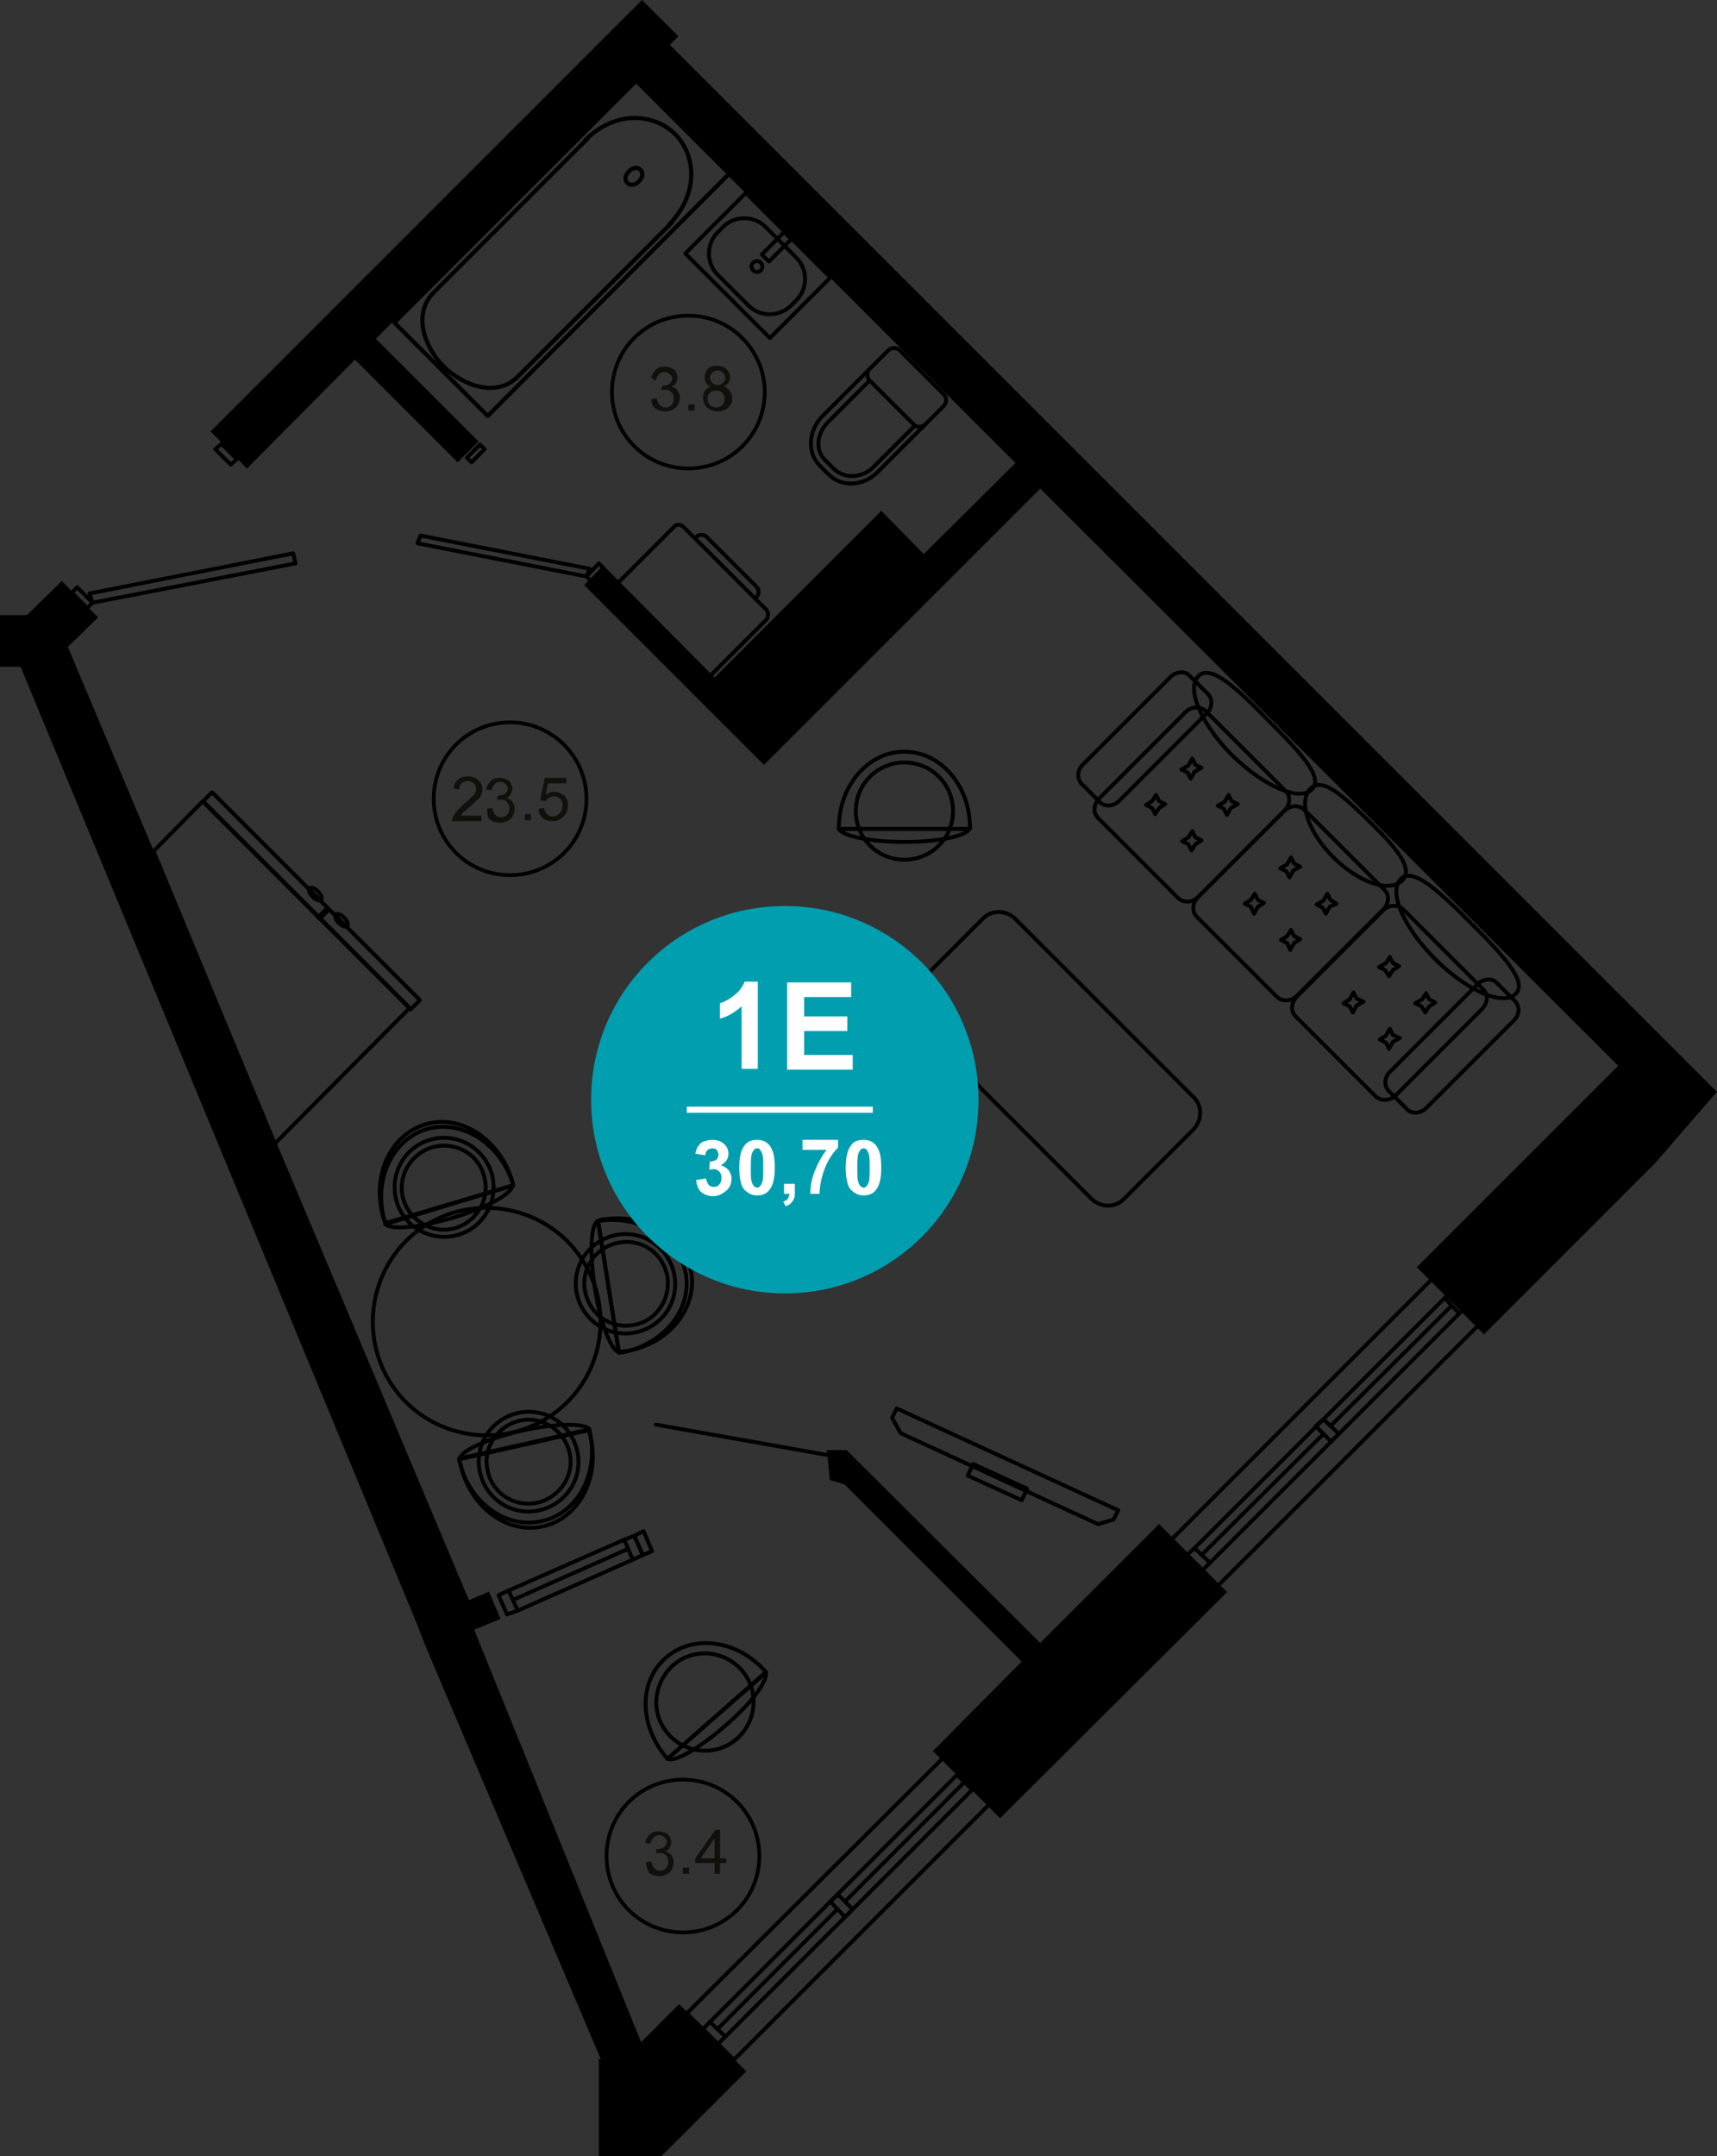 <?xml version="1.0" encoding="utf-8"?>
<!-- Generator: Adobe Illustrator 26.2.1, SVG Export Plug-In . SVG Version: 6.00 Build 0)  -->
<svg version="1.1" id="Слой_1" xmlns="http://www.w3.org/2000/svg" xmlns:xlink="http://www.w3.org/1999/xlink" x="0px" y="0px"
	 viewBox="0 0 222.5 279.4" style="enable-background:new 0 0 222.5 279.4;" xml:space="preserve">
<rect x="0" y="0" width="222.5" height="279.4" fill="#333333" stroke="none"/>
<style type="text/css">
	.st0{stroke:#000000;stroke-miterlimit:10;}
	.st1{fill:none;stroke:#000000;stroke-width:0.5;stroke-linecap:round;stroke-linejoin:round;stroke-miterlimit:10;}
	.st2{fill:none;stroke:#000000;stroke-width:0.536;stroke-linecap:round;stroke-linejoin:round;stroke-miterlimit:10;}
	.st3{fill:none;stroke:#000000;stroke-width:0.48;stroke-linecap:round;stroke-linejoin:round;stroke-miterlimit:10;}
	.st4{fill:#12100B;}
	.st5{fill:#009EAE;}
	.st6{fill:#FFFFFF;}
	.st7{enable-background:new    ;}
</style>
<path class="st0" d="M55.6,213.1l23,54.2c0,0,0.8,0-0.5,0v11.6h7.4l10.5-10.5l-8-8l-5.1,5.1l-22.1-54.6l3.4-1.4l-1.1-2.6l-2.6,1.1
	L8.2,83.7L12,80l-4-4l-4.3,4.2H0.5v5.7H3l51.6,124.6L55.6,213.1z"/>
<polygon class="st0" points="107.7,188.4 109.5,188.4 134.8,213.6 150.2,198.2 158.3,206.3 129.6,234.9 121.6,226.9 133.1,215.3 
	109.7,191.9 108,191.4 "/>
<polygon class="st0" points="221.8,141.5 86.1,5.8 87.2,4.7 83.2,0.7 28,55.9 32,60 46,45.9 59.3,59.2 61.3,57.2 48,43.9 82.1,9.8 
	132.3,60 119.7,72.5 114.2,66.9 92.6,88.5 78.2,74 76.4,75.8 99,98.4 134.8,62.6 210.4,138.1 184.3,164.2 192.3,172.2 214.1,150.4 
	"/>
<polyline class="st1" points="54.5,69.4 76.4,73.7 76,74.7 54.1,70.4 54.5,69.4 "/>
<polyline class="st1" points="76.6,75.3 76,74.7 77.6,73 78.2,73.6 76.6,75.3 "/>
<polyline class="st1" points="62.2,57.6 62.8,58.2 61.1,59.9 60.5,59.3 62.2,57.6 "/>
<polyline class="st1" points="38,71.7 11.6,76.9 12,78.1 38.3,73 38,71.7 "/>
<polyline class="st1" points="11.3,78.8 12,78.1 10,76.1 9.3,76.8 11.3,78.8 "/>
<polyline class="st1" points="28.7,57.5 27.9,58.2 29.9,60.2 30.7,59.5 28.7,57.5 "/>
<polyline class="st1" points="92,262 124,230 125,229 126.9,231 126,231.9 124,230 "/>
<line class="st1" x1="93" y1="262.9" x2="108.5" y2="247.4"/>
<line class="st1" x1="109.5" y1="246.4" x2="125" y2="230.9"/>
<line class="st1" x1="94" y1="263.9" x2="126" y2="231.9"/>
<polyline class="st1" points="92,262 91.1,262.9 93,264.9 94,263.9 92,262 "/>
<polyline class="st1" points="107.6,246.4 108.6,245.5 110.5,247.4 109.5,248.4 107.6,246.4 "/>
<polyline class="st1" points="129,233 95.1,266.9 89,260.9 123,227 129,233 "/>
<polyline class="st1" points="154.8,200.6 187.2,168.2 188.1,167.3 190.1,169.2 189.1,170.2 187.2,168.2 "/>
<line class="st1" x1="155.7" y1="201.5" x2="171.5" y2="185.8"/>
<line class="st1" x1="172.4" y1="184.8" x2="188.1" y2="169.2"/>
<line class="st1" x1="156.8" y1="202.5" x2="189.1" y2="170.2"/>
<polyline class="st1" points="154.8,200.6 153.8,201.5 155.8,203.5 156.8,202.5 154.8,200.6 "/>
<polyline class="st1" points="170.5,184.8 171.5,183.9 173.5,185.8 172.5,186.8 170.5,184.8 "/>
<polyline class="st1" points="192.1,171.2 157.8,205.5 151.8,199.5 186.1,165.2 192.1,171.2 "/>
<polyline class="st1" points="82.2,199 80.9,199.5 82,202.1 83.3,201.5 82.2,199 "/>
<polyline class="st1" points="65.9,206.1 64.6,206.7 65.7,209.2 67.1,208.7 65.9,206.1 "/>
<line class="st1" x1="65.9" y1="206.1" x2="80.9" y2="199.5"/>
<line class="st1" x1="81.4" y1="200.7" x2="66.5" y2="207.3"/>
<line class="st1" x1="67.1" y1="208.7" x2="82" y2="202.1"/>
<polyline class="st1" points="83.4,198.4 82.2,199 83.3,201.5 84.5,201 83.4,198.4 "/>
<line class="st1" x1="85" y1="184.6" x2="108.7" y2="188.8"/>
<g>
	<g>
		<path class="st1" d="M77.1,167c0.7,4.5,2.1,8,3.1,8.2l-2.7-17C76.5,158.7,76.4,162.5,77.1,167z"/>
		<path class="st1" d="M89.6,165c-0.8-4.7-5.8-7.8-11.3-7c-0.3,0-0.5,0.1-0.8,0.2l2.7,17c0.3,0,0.5-0.1,0.8-0.1
			C86.5,174.3,90.3,169.7,89.6,165z"/>
		<path class="st1" d="M80.2,175.3c0,0,0.1,0,0.1,0c5.5-0.9,9.3-5.4,8.6-10.1c-0.8-4.7-5.8-7.8-11.3-7c0,0-0.1,0-0.1,0L80.2,175.3z"
			/>
		<path class="st1" d="M82.1,172.7c-3.5,0.6-6.8-1.8-7.4-5.3c-0.6-3.5,1.8-6.8,5.3-7.4c3.5-0.6,6.8,1.8,7.4,5.3
			C88,168.9,85.6,172.1,82.1,172.7z"/>
		<path class="st1" d="M82,171.7c-3,0.5-5.7-1.5-6.2-4.5c-0.5-3,1.5-5.7,4.5-6.2c3-0.5,5.7,1.5,6.2,4.5
			C86.9,168.5,84.9,171.3,82,171.7z"/>
	</g>
	<g>
		<path class="st1" d="M67.6,185.4c-4.4,1-7.9,2.6-8,3.6l16.8-3.8C75.8,184.4,72,184.4,67.6,185.4z"/>
		<path class="st1" d="M70.3,197.8c4.7-1,7.5-6.3,6.2-11.7c-0.1-0.3-0.1-0.5-0.2-0.8L59.5,189c0,0.3,0.1,0.5,0.2,0.8
			C60.9,195.3,65.7,198.8,70.3,197.8z"/>
		<path class="st1" d="M59.5,189.1c0,0,0,0.1,0,0.1c1.2,5.4,6,9,10.7,7.9c4.7-1,7.5-6.3,6.2-11.7c0,0,0-0.1,0-0.1L59.5,189.1z"/>
		<path class="st1" d="M62.2,190.8c-0.8-3.5,1.4-6.9,4.9-7.7c3.5-0.8,6.9,1.4,7.7,4.9c0.8,3.5-1.4,6.9-4.9,7.7
			C66.4,196.5,63,194.3,62.2,190.8z"/>
		<path class="st1" d="M63.2,190.6c-0.7-2.9,1.2-5.8,4.1-6.5c2.9-0.7,5.8,1.2,6.5,4.1c0.7,2.9-1.2,5.8-4.1,6.5
			C66.7,195.4,63.8,193.5,63.2,190.6z"/>
	</g>
	<g>
		<path class="st1" d="M58.7,157.8c4.3-1.3,7.7-3.1,7.7-4.2l-16.5,5C50.6,159.4,54.3,159.1,58.7,157.8z"/>
		<path class="st1" d="M55.1,145.7c-4.6,1.4-7,6.8-5.4,12.1c0.1,0.3,0.2,0.5,0.3,0.8l16.5-5c-0.1-0.3-0.1-0.5-0.2-0.8
			C64.6,147.5,59.6,144.3,55.1,145.7z"/>
		<path class="st1" d="M66.5,153.6c0,0,0-0.1,0-0.1c-1.6-5.3-6.6-8.5-11.2-7.2c-4.6,1.4-7,6.8-5.4,12.1c0,0,0,0.1,0,0.1L66.5,153.6z
			"/>
		<path class="st1" d="M63.7,152c1,3.4-0.9,7-4.3,8c-3.4,1-7-0.9-8-4.3c-1-3.4,0.9-7,4.3-8C59.1,146.7,62.6,148.6,63.7,152z"/>
		<path class="st1" d="M62.7,152.3c0.9,2.9-0.8,5.9-3.6,6.8c-2.9,0.9-5.9-0.8-6.8-3.6c-0.9-2.9,0.8-5.9,3.6-6.8
			C58.8,147.8,61.9,149.4,62.7,152.3z"/>
	</g>
	<g>
		<path class="st1" d="M72.5,182.6c-6.3,5.2-15.6,4.3-20.8-1.9c-5.2-6.3-4.3-15.6,1.9-20.8c6.3-5.2,15.6-4.3,20.8,1.9
			C79.6,168.1,78.8,177.4,72.5,182.6z"/>
	</g>
</g>
<g>
	<g>
		<path class="st1" d="M112.7,47.8l-6.1,6.1c-1.9,1.9-2,4.8-0.4,6.4l1.2,1.2c1.7,1.7,4.6,1.5,6.4-0.4l6.1-6.1"/>
	</g>
	<g>
		<path class="st1" d="M112.7,47.8l2.4-2.4c0.4-0.4,1.1-0.4,1.5,0l5.7,5.7c0.4,0.4,0.4,1.1,0,1.5l-2.4,2.4c-0.4,0.4-1.1,0.4-1.5,0
			l-5.7-5.7C112.3,48.9,112.3,48.2,112.7,47.8z"/>
	</g>
	<g>
		<path class="st1" d="M112.6,49.4l-5.3,5.3c-1.5,1.5-1.7,3.7-0.3,5l1,1c1.4,1.4,3.7,1.3,5.2-0.2l5.3-5.3"/>
	</g>
</g>
<g>
	
		<rect x="90.5" y="28.9" transform="matrix(-0.707 -0.707 0.707 -0.707 143.317 128.217)" class="st1" width="15.5" height="11.1"/>
	<path class="st1" d="M93,35.6l4,4c1.5,1.5,4,1.5,5.5,0l0.7-0.7c1.5-1.5,1.5-4,0-5.5l-4-4c-1.5-1.5-4-1.5-5.5,0L93,30.1
		C91.5,31.6,91.5,34.1,93,35.6z"/>
	<ellipse transform="matrix(0.707 -0.707 0.707 0.707 4.346 79.499)" class="st1" cx="98.1" cy="34.5" rx="0.7" ry="0.7"/>
	<rect x="98.6" y="31.3" transform="matrix(0.707 -0.707 0.707 0.707 6.886 80.551)" class="st1" width="4.1" height="1.3"/>
</g>
<g>
	<g>
		<path class="st2" d="M94.9,22.1L82.8,10.1L51.1,41.8l12.1,12.1L94.9,22.1z"/>
	</g>
	<g>
		<path class="st2" d="M87.1,28.8l-20,20c-2.7,2.7-6.9,1.3-9.6-1.3c-2.6-2.6-4-6.9-1.3-9.6l20-20"/>
	</g>
	<g>
		<path class="st2" d="M75.8,18.2c4.1-4.1,9.1-3.4,11.7-0.8c2.6,2.6,3.2,7.6-0.8,11.7"/>
	</g>
	<g>
		<path class="st2" d="M83,22c0.4,0.4,0.3,1-0.2,1.5c-0.5,0.5-1.1,0.6-1.5,0.2c-0.4-0.4-0.3-1,0.2-1.5C82,21.7,82.6,21.6,83,22z"/>
	</g>
</g>
<g>
	<g>
		<path class="st1" d="M99.3,80.3l-7.5,7.5l-12-12l7.5-7.5c0.4-0.4,0.9-0.4,1.3,0L99.3,79C99.6,79.4,99.6,79.9,99.3,80.3z"/>
	</g>
	<g>
		<path class="st1" d="M98,77.4c0.4-0.4,0.4-1,0-1.4l-6.4-6.4c-0.4-0.4-1-0.4-1.4,0"/>
	</g>
</g>
<g>
	<g>
		<path class="st1" d="M180.9,141.9c-0.8,0.8-1.9,0.8-2.6,0.2l-10.4-10.4c-0.7-0.7-0.6-1.8,0.2-2.6l11.1-11.1
			c0.8-0.8,1.9-0.8,2.6-0.2l10.4,10.4c0.7,0.7,0.6,1.8-0.2,2.6L180.9,141.9z"/>
		<g>
			<g>
				<polygon class="st1" points="175.8,129.4 176.7,129.8 175.8,130.3 175.3,131.2 174.9,130.4 174.1,130 174.9,129.5 175.4,128.6 
									"/>
				<polygon class="st1" points="180.5,124.8 181.3,125.2 180.5,125.7 180,126.5 179.5,125.7 178.7,125.3 179.6,124.8 180.1,124 
									"/>
			</g>
			<g>
				<polygon class="st1" points="180.5,134.1 181.4,134.5 180.5,135 180,135.9 179.6,135.1 178.8,134.7 179.6,134.2 180.1,133.3 
									"/>
				<polygon class="st1" points="185.2,129.5 186,129.9 185.2,130.4 184.7,131.2 184.2,130.4 183.4,130 184.3,129.5 184.8,128.7 
									"/>
			</g>
		</g>
	</g>
	<g>
		<path class="st1" d="M168.1,129c-0.8,0.8-1.9,0.8-2.6,0.2l-10.4-10.4c-0.7-0.7-0.6-1.8,0.2-2.6l11.1-11.1c0.8-0.8,1.9-0.8,2.6-0.2
			l10.4,10.4c0.7,0.7,0.6,1.8-0.2,2.6L168.1,129z"/>
		<g>
			<g>
				<polygon class="st1" points="163,116.6 163.8,117 163,117.5 162.5,118.4 162.1,117.5 161.3,117.1 162.1,116.6 162.6,115.8 				
					"/>
				<polygon class="st1" points="167.7,111.9 168.5,112.3 167.6,112.8 167.1,113.7 166.7,112.9 165.9,112.5 166.8,112 167.3,111.1 
									"/>
			</g>
			<g>
				<polygon class="st1" points="167.7,121.3 168.5,121.7 167.7,122.2 167.2,123.1 166.8,122.2 166,121.8 166.8,121.3 167.3,120.5 
									"/>
				<polygon class="st1" points="172.4,116.6 173.2,117.1 172.3,117.5 171.8,118.4 171.4,117.6 170.6,117.2 171.5,116.7 172,115.8 
									"/>
			</g>
		</g>
	</g>
	<g>
		<path class="st1" d="M155.3,116.2c-0.8,0.8-1.9,0.8-2.6,0.2L142.3,106c-0.7-0.7-0.6-1.8,0.2-2.6l11.1-11.1
			c0.8-0.8,1.9-0.8,2.6-0.2l10.4,10.4c0.7,0.7,0.6,1.8-0.2,2.6L155.3,116.2z"/>
		<g>
			<g>
				<polygon class="st1" points="150.2,103.8 151,104.2 150.2,104.7 149.7,105.5 149.3,104.7 148.5,104.3 149.3,103.8 149.8,103 
									"/>
				<polygon class="st1" points="154.9,99.1 155.7,99.5 154.8,100 154.3,100.9 153.9,100.1 153.1,99.7 154,99.2 154.5,98.3 				"/>
			</g>
			<g>
				<polygon class="st1" points="154.9,108.5 155.7,108.9 154.9,109.4 154.4,110.2 154,109.4 153.2,109 154,108.5 154.5,107.7 				
					"/>
				<polygon class="st1" points="159.6,103.8 160.4,104.2 159.5,104.7 159,105.6 158.6,104.8 157.8,104.4 158.7,103.9 159.2,103 
									"/>
			</g>
		</g>
	</g>
	<g>
		<path class="st1" d="M184.8,143.6c-0.7,0.7-1.9,0.8-2.5,0.1l-2.3-2.3c-0.7-0.7-0.6-1.8,0.1-2.5l11.4-11.4c0.7-0.7,1.9-0.8,2.5-0.1
			l2.3,2.3c0.7,0.7,0.6,1.8-0.1,2.5L184.8,143.6z"/>
	</g>
	<g>
		<path class="st1" d="M145,103.8c-0.7,0.7-1.9,0.8-2.5,0.1l-2.3-2.3c-0.7-0.7-0.6-1.8,0.1-2.5l11.4-11.4c0.7-0.7,1.9-0.8,2.5-0.1
			l2.3,2.3c0.7,0.7,0.6,1.8-0.1,2.5L145,103.8z"/>
	</g>
	<g>
		<path class="st1" d="M196.4,128.8c-1.6,1.6-6.3-0.4-10.4-4.5c-4.1-4.1-6.1-8.7-4.5-10.4c1.6-1.6,5,1.6,9.1,5.7
			C194.8,123.8,198,127.2,196.4,128.8z"/>
	</g>
	<g>
		<path class="st1" d="M181.7,114.1c-1.6,1.6-5.6,0.3-8.9-3c-3.3-3.3-4.6-7.2-3-8.9c1.6-1.6,4.3,1,7.6,4.2S183.3,112.5,181.7,114.1z
			"/>
	</g>
	<g>
		<path class="st1" d="M170,102.3c-1.6,1.6-6.2-0.4-10.3-4.4c-4.1-4.1-6-8.7-4.4-10.3c1.6-1.6,5,1.6,9,5.7
			C168.4,97.4,171.6,100.7,170,102.3z"/>
	</g>
</g>
<g>
	<g>
		<g>
			<polygon class="st1" points="26.3,103.8 53.1,130.6 35.6,148.2 19.9,110.3 			"/>
		</g>
		<g>
			
				<rect x="39.5" y="97.7" transform="matrix(0.707 -0.707 0.707 0.707 -70.726 62.712)" class="st1" width="1.7" height="38.1"/>
		</g>
	</g>
	
		<rect x="41.1" y="118.2" transform="matrix(0.707 -0.707 0.707 0.707 -71.406 64.335)" class="st1" width="1.7" height="0.3"/>
	<path class="st1" d="M41.6,116.6c-0.2,0.2-0.7,0-1.1-0.4c-0.4-0.4-0.6-0.9-0.4-1.1c0.2-0.2,0.7,0,1.1,0.4
		C41.6,115.9,41.8,116.4,41.6,116.6z"/>
	<path class="st1" d="M45,120c-0.2,0.2-0.7,0-1.1-0.4c-0.4-0.4-0.6-0.9-0.4-1.1c0.2-0.2,0.7,0,1.1,0.4C45,119.3,45.2,119.8,45,120z"
		/>
</g>
<g>
	<g>
		<path class="st1" d="M132.4,194.4l-7-3.2l0.7-1.5l7,3.2L132.4,194.4z"/>
	</g>
	<path class="st1" d="M144.3,196.9l0.6-1.2l-28.7-13.2l-0.6,1.2l1.1,2l25.6,11.8L144.3,196.9z"/>
</g>
<path class="st1" d="M118.3,128.1l9.1-9.1c1.1-1.1,2.9-1.1,4.1,0l23.2,23.2c1.1,1.1,1.1,2.9,0,4.1l-9.1,9.1c-1.1,1.1-2.9,1.1-4.1,0
	l-23.2-23.2C117.2,131,117.2,129.2,118.3,128.1z"/>
<g>
	<path class="st1" d="M117.2,109.1c-4.5,0-8.1-0.8-8.5-1.7l16.9,0C125.3,108.3,121.7,109.1,117.2,109.1z"/>
	<path class="st1" d="M108.7,107.4c0,0,0-0.1,0-0.1c0-5.5,3.8-9.9,8.5-9.9c4.7,0,8.5,4.4,8.5,9.9c0,0,0,0.1,0,0.1L108.7,107.4z"/>
	<path class="st1" d="M110.9,105.1c0,3.5,2.8,6.3,6.3,6.3c3.5,0,6.3-2.8,6.3-6.3c0-3.5-2.8-6.3-6.3-6.3
		C113.7,98.8,110.9,101.6,110.9,105.1z"/>
</g>
<g>
	<path class="st1" d="M94,223.6c-3.3,2.9-6.6,4.8-7.5,4.3l12.7-11.2C99.6,217.7,97.4,220.7,94,223.6z"/>
	<path class="st1" d="M86.5,227.9C86.5,227.9,86.4,227.9,86.5,227.9c-3.7-4.2-3.8-10-0.2-13.1c3.5-3.1,9.3-2.3,12.9,1.8
		c0,0,0,0.1,0.1,0.1L86.5,227.9z"/>
	<path class="st1" d="M86.6,224.7c2.3,2.6,6.3,2.9,8.9,0.6c2.6-2.3,2.9-6.3,0.6-8.9c-2.3-2.6-6.3-2.9-8.9-0.6
		C84.6,218.2,84.3,222.1,86.6,224.7z"/>
</g>
<path class="st3" d="M66.1,93.6c-5.5,0-9.9,4.4-9.9,9.9c0,5.5,4.4,9.9,9.9,9.9c5.5,0,9.9-4.4,9.9-9.9C76,98,71.5,93.6,66.1,93.6"/>
<g>
	<path class="st4" d="M62.4,105.7v0.7h-3.8c0-0.2,0-0.3,0.1-0.5c0.1-0.3,0.3-0.5,0.5-0.8c0.2-0.2,0.5-0.5,0.9-0.9
		c0.6-0.5,1-0.9,1.3-1.2s0.3-0.6,0.3-0.8c0-0.3-0.1-0.5-0.3-0.7s-0.5-0.3-0.8-0.3c-0.3,0-0.6,0.1-0.8,0.3s-0.3,0.5-0.3,0.8l-0.7-0.1
		c0-0.5,0.2-0.9,0.6-1.2c0.3-0.3,0.8-0.4,1.3-0.4c0.5,0,1,0.2,1.3,0.5s0.5,0.7,0.5,1.1c0,0.2,0,0.5-0.1,0.7s-0.2,0.5-0.5,0.7
		c-0.2,0.2-0.6,0.6-1.1,1c-0.4,0.4-0.7,0.6-0.8,0.7c-0.1,0.1-0.2,0.3-0.3,0.4H62.4z"/>
	<path class="st4" d="M63.1,104.8l0.7-0.1c0.1,0.4,0.2,0.7,0.4,0.9c0.2,0.2,0.4,0.3,0.7,0.3c0.3,0,0.6-0.1,0.8-0.3
		c0.2-0.2,0.3-0.5,0.3-0.9c0-0.3-0.1-0.6-0.3-0.8s-0.5-0.3-0.8-0.3c-0.1,0-0.3,0-0.5,0.1l0.1-0.6c0,0,0.1,0,0.1,0
		c0.3,0,0.6-0.1,0.8-0.2c0.2-0.2,0.4-0.4,0.4-0.7c0-0.3-0.1-0.5-0.3-0.6c-0.2-0.2-0.4-0.3-0.7-0.3c-0.3,0-0.5,0.1-0.7,0.3
		c-0.2,0.2-0.3,0.4-0.4,0.8l-0.7-0.1c0.1-0.5,0.3-0.8,0.6-1.1s0.7-0.4,1.1-0.4c0.3,0,0.6,0.1,0.9,0.2c0.3,0.1,0.5,0.3,0.6,0.5
		c0.1,0.2,0.2,0.5,0.2,0.7c0,0.2-0.1,0.5-0.2,0.7s-0.3,0.4-0.6,0.5c0.3,0.1,0.6,0.2,0.8,0.5s0.3,0.6,0.3,0.9c0,0.5-0.2,0.9-0.5,1.3
		c-0.4,0.3-0.8,0.5-1.4,0.5c-0.5,0-0.9-0.1-1.3-0.4S63.2,105.3,63.1,104.8z"/>
	<path class="st4" d="M68,106.3v-0.8h0.8v0.8H68z"/>
	<path class="st4" d="M69.8,104.8l0.7-0.1c0.1,0.4,0.2,0.6,0.4,0.8s0.4,0.3,0.7,0.3c0.3,0,0.6-0.1,0.9-0.4s0.4-0.6,0.4-1
		c0-0.4-0.1-0.7-0.3-0.9c-0.2-0.2-0.5-0.3-0.9-0.3c-0.2,0-0.4,0.1-0.6,0.2c-0.2,0.1-0.3,0.2-0.4,0.4l-0.7-0.1l0.6-2.9h2.8v0.7H71
		l-0.3,1.5c0.3-0.2,0.7-0.4,1.1-0.4c0.5,0,0.9,0.2,1.3,0.5s0.5,0.8,0.5,1.3c0,0.5-0.2,1-0.5,1.3c-0.4,0.5-0.9,0.7-1.5,0.7
		c-0.5,0-0.9-0.1-1.3-0.4C70,105.7,69.8,105.3,69.8,104.8z"/>
</g>
<path class="st3" d="M88.5,230.6c-5.5,0-9.9,4.4-9.9,9.9c0,5.5,4.4,9.9,9.9,9.9c5.5,0,9.9-4.4,9.9-9.9C98.4,235,94,230.6,88.5,230.6
	"/>
<g>
	<path class="st4" d="M83.7,241.3l0.7-0.1c0.1,0.4,0.2,0.7,0.4,0.9c0.2,0.2,0.4,0.3,0.7,0.3c0.3,0,0.6-0.1,0.8-0.3
		c0.2-0.2,0.3-0.5,0.3-0.9c0-0.3-0.1-0.6-0.3-0.8c-0.2-0.2-0.5-0.3-0.8-0.3c-0.1,0-0.3,0-0.5,0.1l0.1-0.6c0,0,0.1,0,0.1,0
		c0.3,0,0.6-0.1,0.8-0.2c0.2-0.2,0.4-0.4,0.4-0.7c0-0.3-0.1-0.5-0.3-0.6c-0.2-0.2-0.4-0.3-0.7-0.3c-0.3,0-0.5,0.1-0.7,0.3
		c-0.2,0.2-0.3,0.4-0.4,0.8l-0.7-0.1c0.1-0.5,0.3-0.8,0.6-1.1c0.3-0.3,0.7-0.4,1.1-0.4c0.3,0,0.6,0.1,0.9,0.2
		c0.3,0.1,0.5,0.3,0.6,0.5c0.1,0.2,0.2,0.5,0.2,0.7c0,0.2-0.1,0.5-0.2,0.7s-0.3,0.4-0.6,0.5c0.3,0.1,0.6,0.2,0.8,0.5
		s0.3,0.6,0.3,0.9c0,0.5-0.2,0.9-0.5,1.3c-0.4,0.3-0.8,0.5-1.4,0.5c-0.5,0-0.9-0.1-1.3-0.4C83.9,242.2,83.7,241.8,83.7,241.3z"/>
	<path class="st4" d="M88.5,242.8V242h0.8v0.8H88.5z"/>
	<path class="st4" d="M92.6,242.8v-1.4h-2.5v-0.6l2.6-3.7h0.6v3.7h0.8v0.6h-0.8v1.4H92.6z M92.6,240.8v-2.6l-1.8,2.6H92.6z"/>
</g>
<path class="st3" d="M89.2,40.9c-5.5,0-9.9,4.4-9.9,9.9c0,5.5,4.4,9.9,9.9,9.9c5.5,0,9.9-4.4,9.9-9.9C99.1,45.4,94.7,40.9,89.2,40.9
	"/>
<g>
	<path class="st4" d="M84.4,51.7l0.7-0.1c0.1,0.4,0.2,0.7,0.4,0.9c0.2,0.2,0.4,0.3,0.7,0.3c0.3,0,0.6-0.1,0.8-0.3
		c0.2-0.2,0.3-0.5,0.3-0.9c0-0.3-0.1-0.6-0.3-0.8s-0.5-0.3-0.8-0.3c-0.1,0-0.3,0-0.5,0.1l0.1-0.6c0,0,0.1,0,0.1,0
		c0.3,0,0.6-0.1,0.8-0.2c0.2-0.2,0.4-0.4,0.4-0.7c0-0.3-0.1-0.5-0.3-0.6c-0.2-0.2-0.4-0.3-0.7-0.3c-0.3,0-0.5,0.1-0.7,0.3
		c-0.2,0.2-0.3,0.4-0.4,0.8L84.4,49c0.1-0.5,0.3-0.8,0.6-1.1s0.7-0.4,1.1-0.4c0.3,0,0.6,0.1,0.9,0.2c0.3,0.1,0.5,0.3,0.6,0.5
		c0.1,0.2,0.2,0.5,0.2,0.7c0,0.2-0.1,0.5-0.2,0.7S87.3,50,87,50.1c0.3,0.1,0.6,0.2,0.8,0.5s0.3,0.6,0.3,0.9c0,0.5-0.2,0.9-0.5,1.3
		c-0.4,0.3-0.8,0.5-1.4,0.5c-0.5,0-0.9-0.1-1.3-0.4S84.4,52.2,84.4,51.7z"/>
	<path class="st4" d="M89.2,53.2v-0.8H90v0.8H89.2z"/>
	<path class="st4" d="M92.1,50.1c-0.3-0.1-0.5-0.3-0.6-0.5s-0.2-0.4-0.2-0.7c0-0.4,0.2-0.8,0.4-1.1c0.3-0.3,0.7-0.4,1.2-0.4
		c0.5,0,0.9,0.1,1.2,0.4s0.5,0.6,0.5,1.1c0,0.3-0.1,0.5-0.2,0.7c-0.1,0.2-0.4,0.3-0.6,0.5c0.4,0.1,0.6,0.3,0.8,0.6s0.3,0.6,0.3,0.9
		c0,0.5-0.2,0.9-0.5,1.2c-0.3,0.3-0.8,0.5-1.4,0.5c-0.6,0-1-0.2-1.4-0.5c-0.3-0.3-0.5-0.8-0.5-1.3c0-0.4,0.1-0.7,0.3-0.9
		C91.5,50.4,91.8,50.2,92.1,50.1z M91.7,51.6c0,0.2,0,0.4,0.1,0.6c0.1,0.2,0.2,0.3,0.4,0.4s0.4,0.2,0.6,0.2c0.3,0,0.6-0.1,0.8-0.3
		s0.3-0.5,0.3-0.8c0-0.3-0.1-0.6-0.3-0.8c-0.2-0.2-0.5-0.3-0.8-0.3c-0.3,0-0.6,0.1-0.8,0.3C91.9,51,91.7,51.2,91.7,51.6z M92,48.9
		c0,0.3,0.1,0.5,0.3,0.7c0.2,0.2,0.4,0.3,0.7,0.3c0.3,0,0.5-0.1,0.7-0.3c0.2-0.2,0.3-0.4,0.3-0.6c0-0.3-0.1-0.5-0.3-0.7
		c-0.2-0.2-0.4-0.3-0.7-0.3c-0.3,0-0.5,0.1-0.7,0.3C92.1,48.5,92,48.7,92,48.9z"/>
</g>
<g>
	<path class="st5" d="M101.7,167.6c13.9,0,25.1-11.2,25.1-25.1c0-13.9-11.2-25.1-25.1-25.1c-13.9,0-25.1,11.2-25.1,25.1
		C76.6,156.4,87.9,167.6,101.7,167.6z"/>
	<path class="st6" d="M89,143.4h24.1v0.8H89V143.4z"/>
	<g class="st7">
		<path class="st6" d="M98.3,138.5h-2.2v-8.1c-0.8,0.7-1.7,1.3-2.8,1.6v-2c0.6-0.2,1.2-0.5,1.8-1c0.7-0.5,1.1-1.1,1.4-1.8h1.7V138.5
			z"/>
		<path class="st6" d="M102,138.5v-11.2h8.3v1.9h-6.1v2.5h5.6v1.9h-5.6v3.1h6.3v1.9H102z"/>
	</g>
	<g id="MTEXT_00000151518668303829941580000003565506735945087167_">
		<g>
			<g class="st7">
				<path class="st6" d="M90.2,152.9l1.3-0.2c0,0.3,0.2,0.6,0.3,0.8c0.2,0.2,0.4,0.3,0.7,0.3c0.3,0,0.5-0.1,0.7-0.3s0.3-0.5,0.3-0.9
					c0-0.3-0.1-0.6-0.3-0.8c-0.2-0.2-0.4-0.3-0.7-0.3c-0.2,0-0.4,0-0.6,0.1l0.1-1.1c0.4,0,0.6-0.1,0.8-0.2c0.2-0.2,0.3-0.4,0.3-0.7
					c0-0.2-0.1-0.4-0.2-0.6c-0.1-0.1-0.3-0.2-0.6-0.2c-0.2,0-0.4,0.1-0.6,0.2c-0.2,0.2-0.3,0.4-0.3,0.7l-1.3-0.2
					c0.1-0.4,0.2-0.8,0.4-1c0.2-0.3,0.4-0.5,0.7-0.6c0.3-0.1,0.7-0.2,1.1-0.2c0.7,0,1.2,0.2,1.6,0.6c0.3,0.3,0.5,0.7,0.5,1.2
					c0,0.6-0.3,1.1-1,1.5c0.4,0.1,0.7,0.3,1,0.6c0.2,0.3,0.4,0.7,0.4,1.1c0,0.6-0.2,1.2-0.7,1.6c-0.5,0.4-1,0.7-1.7,0.7
					c-0.6,0-1.2-0.2-1.6-0.6S90.3,153.5,90.2,152.9z"/>
				<path class="st6" d="M98.1,147.7c0.7,0,1.2,0.2,1.6,0.7c0.5,0.6,0.7,1.5,0.7,2.9c0,1.3-0.2,2.3-0.7,2.9
					c-0.4,0.5-0.9,0.7-1.6,0.7c-0.7,0-1.2-0.3-1.7-0.8c-0.4-0.5-0.6-1.5-0.6-2.8c0-1.3,0.2-2.3,0.7-2.9
					C96.9,147.9,97.4,147.7,98.1,147.7z M98.1,148.8c-0.2,0-0.3,0.1-0.4,0.2c-0.1,0.1-0.2,0.3-0.3,0.6c-0.1,0.4-0.1,0.9-0.1,1.8
					s0,1.4,0.1,1.7s0.2,0.5,0.3,0.6c0.1,0.1,0.3,0.2,0.4,0.2c0.2,0,0.3-0.1,0.4-0.2c0.1-0.1,0.2-0.3,0.3-0.6
					c0.1-0.3,0.1-0.9,0.1-1.8s0-1.4-0.1-1.7s-0.2-0.5-0.3-0.6C98.4,148.8,98.3,148.8,98.1,148.8z"/>
				<path class="st6" d="M101.6,153.4h1.4v1c0,0.4,0,0.7-0.1,0.9c-0.1,0.2-0.2,0.4-0.4,0.6c-0.2,0.2-0.4,0.3-0.7,0.4l-0.3-0.6
					c0.3-0.1,0.5-0.2,0.6-0.4c0.1-0.2,0.2-0.4,0.2-0.6h-0.7V153.4z"/>
				<path class="st6" d="M104,149v-1.3h4.6v1c-0.4,0.4-0.8,0.9-1.2,1.6c-0.4,0.7-0.7,1.5-0.9,2.3c-0.2,0.8-0.3,1.5-0.3,2.1H105
					c0-1,0.2-2,0.6-3c0.4-1,0.9-1.9,1.5-2.7H104z"/>
				<path class="st6" d="M111.9,147.7c0.7,0,1.2,0.2,1.6,0.7c0.5,0.6,0.7,1.5,0.7,2.9c0,1.3-0.2,2.3-0.7,2.9
					c-0.4,0.5-0.9,0.7-1.6,0.7c-0.7,0-1.2-0.3-1.7-0.8c-0.4-0.5-0.6-1.5-0.6-2.8c0-1.3,0.2-2.3,0.7-2.9
					C110.6,147.9,111.2,147.7,111.9,147.7z M111.9,148.8c-0.2,0-0.3,0.1-0.4,0.2c-0.1,0.1-0.2,0.3-0.3,0.6c-0.1,0.4-0.1,0.9-0.1,1.8
					s0,1.4,0.1,1.7s0.2,0.5,0.3,0.6c0.1,0.1,0.3,0.2,0.4,0.2c0.2,0,0.3-0.1,0.4-0.2c0.1-0.1,0.2-0.3,0.3-0.6
					c0.1-0.3,0.1-0.9,0.1-1.8s0-1.4-0.1-1.7s-0.2-0.5-0.3-0.6C112.2,148.8,112,148.8,111.9,148.8z"/>
			</g>
		</g>
	</g>
</g>
</svg>
